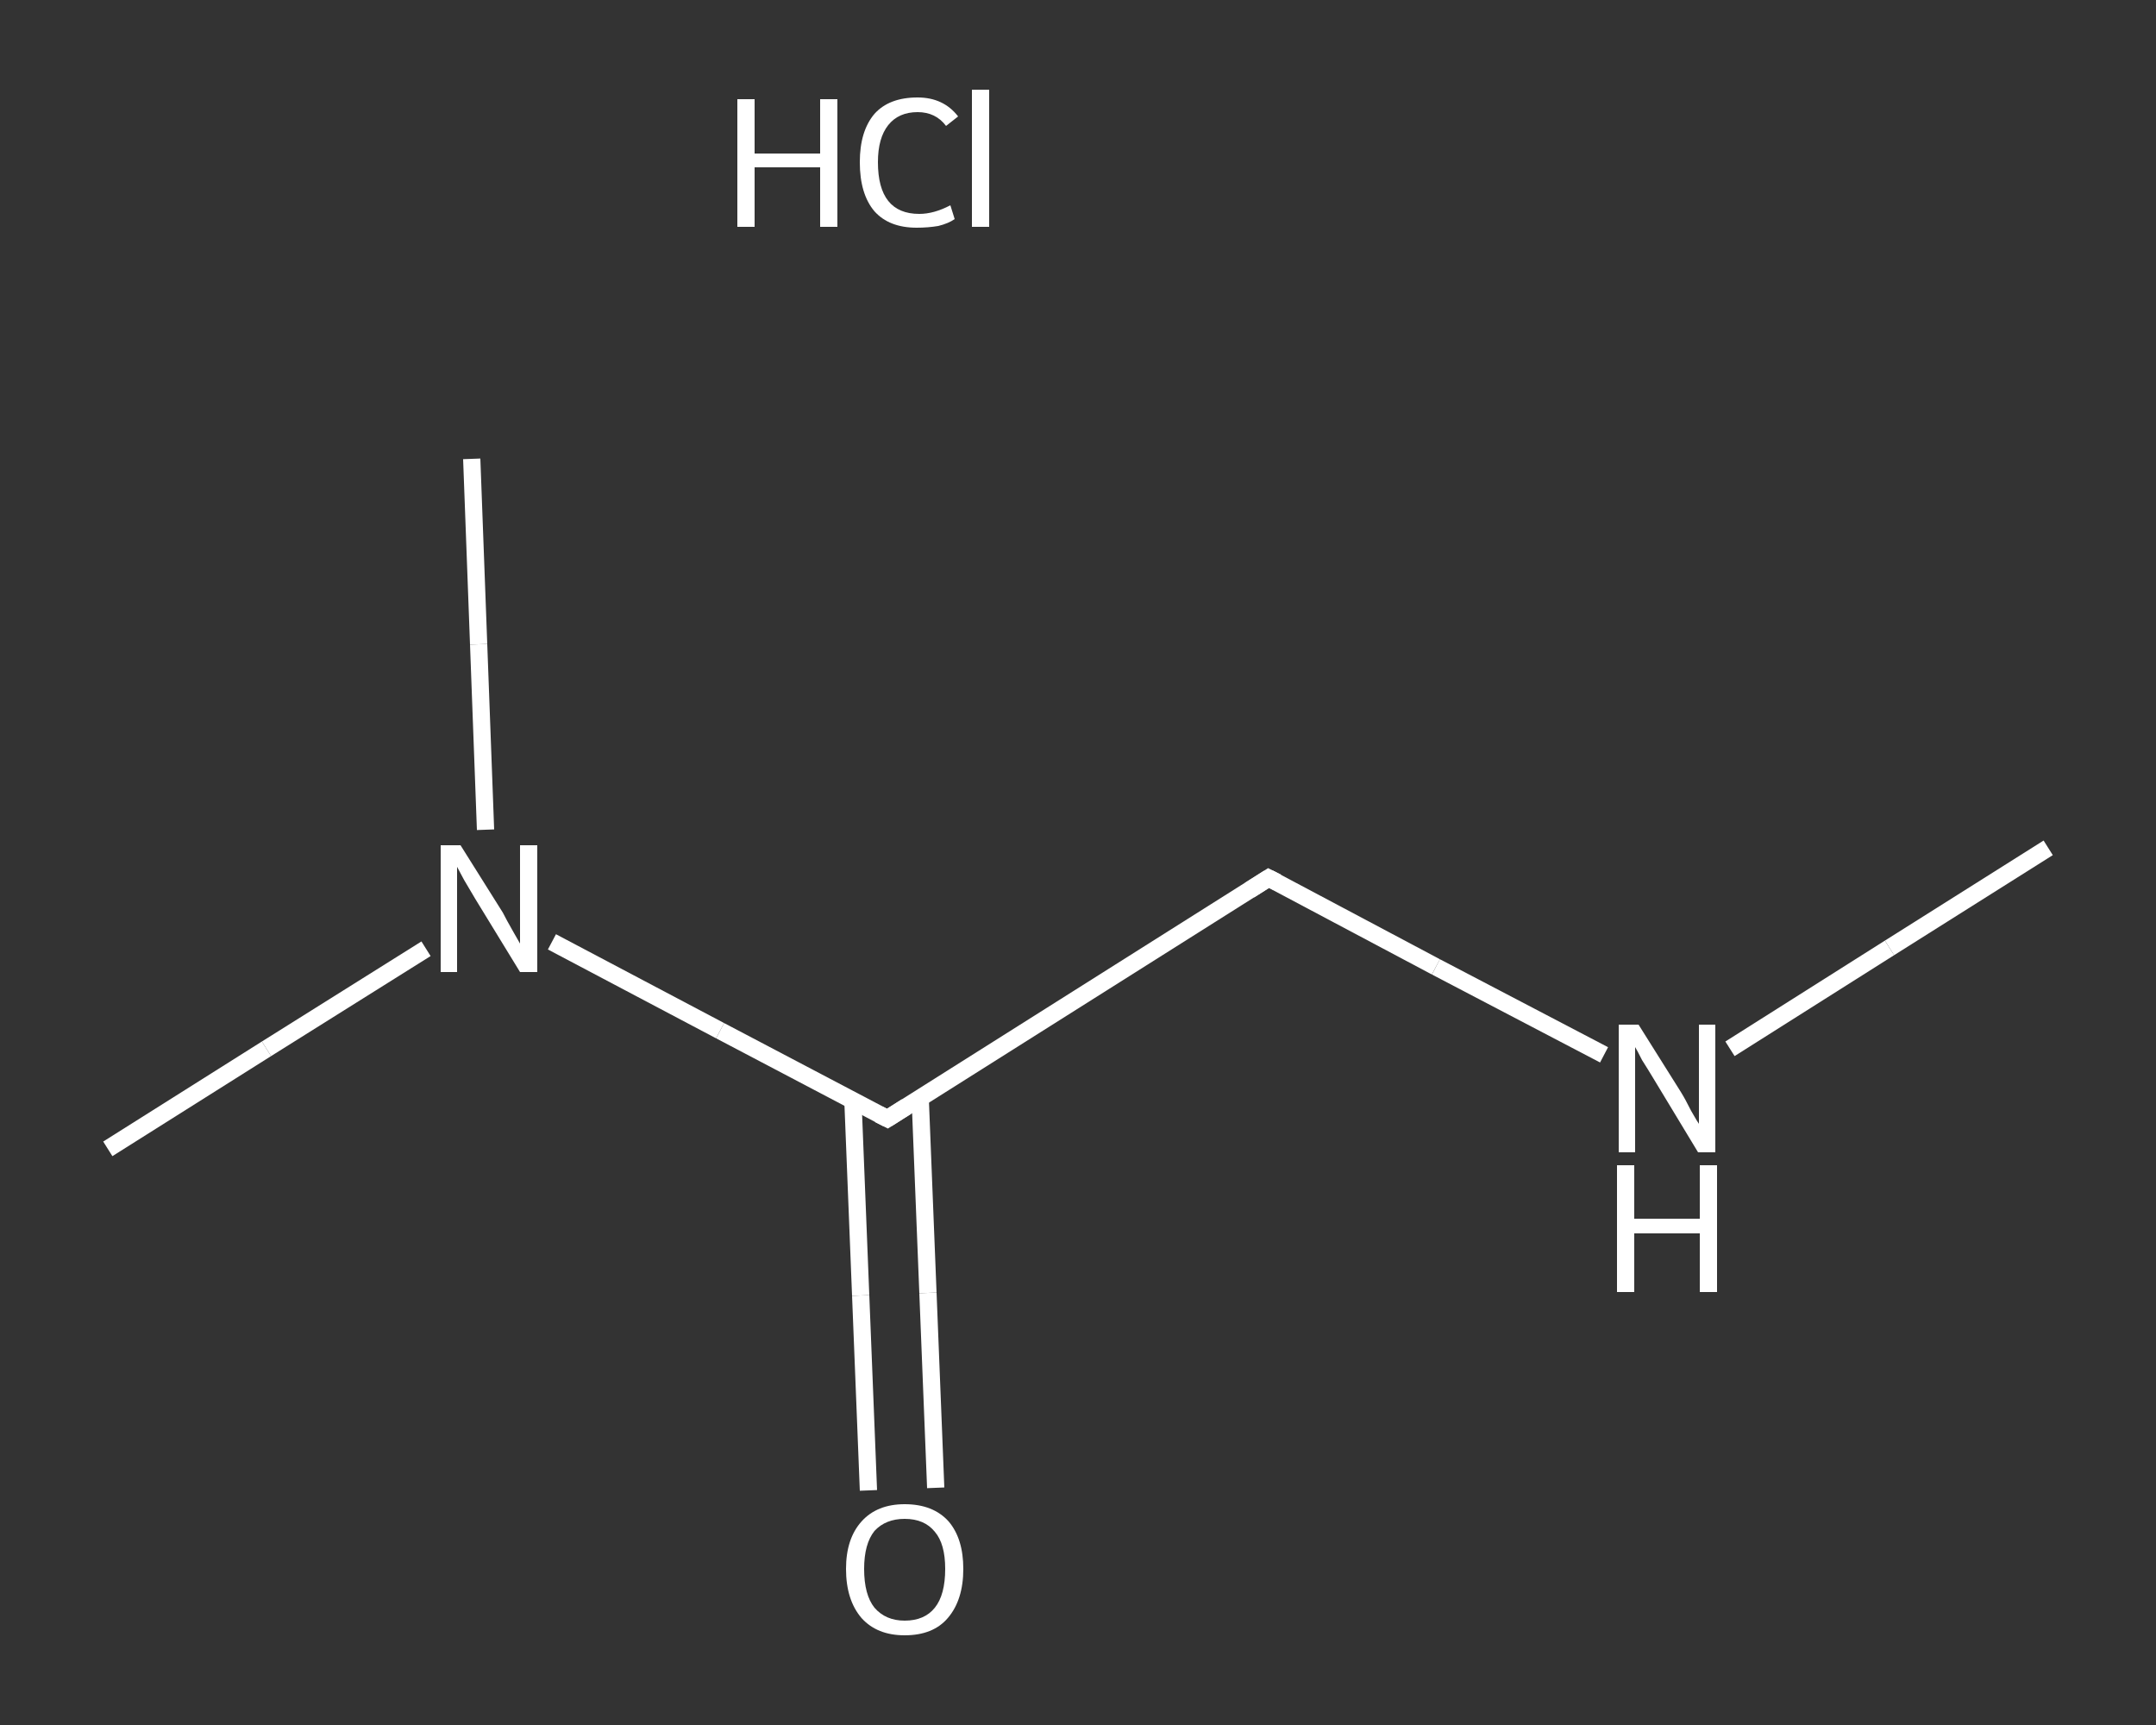 <?xml version='1.0' encoding='iso-8859-1'?>
<svg version='1.1' baseProfile='full'
              xmlns='http://www.w3.org/2000/svg'
                      xmlns:rdkit='http://www.rdkit.org/xml'
                      xmlns:xlink='http://www.w3.org/1999/xlink'
                  xml:space='preserve'
width='250px' height='200px' viewBox='0 0 250 200'>
<rect x="0" y="0" width="250" height="200" fill="#333333" stroke="none"/>
<!-- END OF HEADER -->
<rect style='opacity:1.0;fill:transparent;stroke:none' width='250.0' height='200.0' x='0.0' y='0.0'> </rect>
<path class='bond-0 atom-0 atom-1' d='M 237.5,98.3 L 219.1,109.9' style='fill:none;fill-rule:evenodd;stroke:#FFFFFF;stroke-width:2.0px;stroke-linecap:butt;stroke-linejoin:miter;stroke-opacity:1' />
<path class='bond-0 atom-0 atom-1' d='M 219.1,109.9 L 200.6,121.6' style='fill:none;fill-rule:evenodd;stroke:#FFFFFF;stroke-width:2.0px;stroke-linecap:butt;stroke-linejoin:miter;stroke-opacity:1' />
<path class='bond-1 atom-1 atom-2' d='M 186.0,122.3 L 166.5,112.1' style='fill:none;fill-rule:evenodd;stroke:#FFFFFF;stroke-width:2.0px;stroke-linecap:butt;stroke-linejoin:miter;stroke-opacity:1' />
<path class='bond-1 atom-1 atom-2' d='M 166.5,112.1 L 147.1,101.8' style='fill:none;fill-rule:evenodd;stroke:#FFFFFF;stroke-width:2.0px;stroke-linecap:butt;stroke-linejoin:miter;stroke-opacity:1' />
<path class='bond-2 atom-2 atom-3' d='M 147.1,101.8 L 102.9,129.7' style='fill:none;fill-rule:evenodd;stroke:#FFFFFF;stroke-width:2.0px;stroke-linecap:butt;stroke-linejoin:miter;stroke-opacity:1' />
<path class='bond-3 atom-3 atom-4' d='M 98.9,127.6 L 99.8,150.2' style='fill:none;fill-rule:evenodd;stroke:#FFFFFF;stroke-width:2.0px;stroke-linecap:butt;stroke-linejoin:miter;stroke-opacity:1' />
<path class='bond-3 atom-3 atom-4' d='M 99.8,150.2 L 100.7,172.8' style='fill:none;fill-rule:evenodd;stroke:#FFFFFF;stroke-width:2.0px;stroke-linecap:butt;stroke-linejoin:miter;stroke-opacity:1' />
<path class='bond-3 atom-3 atom-4' d='M 106.7,127.3 L 107.6,149.9' style='fill:none;fill-rule:evenodd;stroke:#FFFFFF;stroke-width:2.0px;stroke-linecap:butt;stroke-linejoin:miter;stroke-opacity:1' />
<path class='bond-3 atom-3 atom-4' d='M 107.6,149.9 L 108.5,172.5' style='fill:none;fill-rule:evenodd;stroke:#FFFFFF;stroke-width:2.0px;stroke-linecap:butt;stroke-linejoin:miter;stroke-opacity:1' />
<path class='bond-4 atom-3 atom-5' d='M 102.9,129.7 L 83.5,119.5' style='fill:none;fill-rule:evenodd;stroke:#FFFFFF;stroke-width:2.0px;stroke-linecap:butt;stroke-linejoin:miter;stroke-opacity:1' />
<path class='bond-4 atom-3 atom-5' d='M 83.5,119.5 L 64.0,109.2' style='fill:none;fill-rule:evenodd;stroke:#FFFFFF;stroke-width:2.0px;stroke-linecap:butt;stroke-linejoin:miter;stroke-opacity:1' />
<path class='bond-5 atom-5 atom-6' d='M 49.4,110.0 L 30.9,121.6' style='fill:none;fill-rule:evenodd;stroke:#FFFFFF;stroke-width:2.0px;stroke-linecap:butt;stroke-linejoin:miter;stroke-opacity:1' />
<path class='bond-5 atom-5 atom-6' d='M 30.9,121.6 L 12.5,133.2' style='fill:none;fill-rule:evenodd;stroke:#FFFFFF;stroke-width:2.0px;stroke-linecap:butt;stroke-linejoin:miter;stroke-opacity:1' />
<path class='bond-6 atom-5 atom-7' d='M 56.3,96.2 L 55.5,74.7' style='fill:none;fill-rule:evenodd;stroke:#FFFFFF;stroke-width:2.0px;stroke-linecap:butt;stroke-linejoin:miter;stroke-opacity:1' />
<path class='bond-6 atom-5 atom-7' d='M 55.5,74.7 L 54.7,53.2' style='fill:none;fill-rule:evenodd;stroke:#FFFFFF;stroke-width:2.0px;stroke-linecap:butt;stroke-linejoin:miter;stroke-opacity:1' />
<path d='M 148.1,102.3 L 147.1,101.8 L 144.9,103.2' style='fill:none;stroke:#FFFFFF;stroke-width:2.0px;stroke-linecap:butt;stroke-linejoin:miter;stroke-opacity:1;' />
<path d='M 105.1,128.3 L 102.9,129.7 L 101.9,129.2' style='fill:none;stroke:#FFFFFF;stroke-width:2.0px;stroke-linecap:butt;stroke-linejoin:miter;stroke-opacity:1;' />
<path class='atom-1' d='M 190.0 118.8
L 194.9 126.6
Q 195.4 127.4, 196.1 128.8
Q 196.9 130.2, 197.0 130.3
L 197.0 118.8
L 198.9 118.8
L 198.9 133.6
L 196.9 133.6
L 191.7 125.0
Q 191.1 124.0, 190.4 122.9
Q 189.8 121.7, 189.6 121.4
L 189.6 133.6
L 187.7 133.6
L 187.7 118.8
L 190.0 118.8
' fill='#FFFFFF'/>
<path class='atom-1' d='M 187.5 135.1
L 189.5 135.1
L 189.5 141.3
L 197.1 141.3
L 197.1 135.1
L 199.1 135.1
L 199.1 149.8
L 197.1 149.8
L 197.1 143.0
L 189.5 143.0
L 189.5 149.8
L 187.5 149.8
L 187.5 135.1
' fill='#FFFFFF'/>
<path class='atom-4' d='M 98.1 181.9
Q 98.1 178.4, 99.9 176.4
Q 101.7 174.4, 104.9 174.4
Q 108.2 174.4, 110.0 176.4
Q 111.7 178.4, 111.7 181.9
Q 111.7 185.5, 109.9 187.6
Q 108.2 189.6, 104.9 189.6
Q 101.7 189.6, 99.9 187.6
Q 98.1 185.5, 98.1 181.9
M 104.9 187.9
Q 107.2 187.9, 108.4 186.4
Q 109.6 184.9, 109.6 181.9
Q 109.6 179.0, 108.4 177.6
Q 107.2 176.1, 104.9 176.1
Q 102.7 176.1, 101.4 177.5
Q 100.2 179.0, 100.2 181.9
Q 100.2 184.9, 101.4 186.4
Q 102.7 187.9, 104.9 187.9
' fill='#FFFFFF'/>
<path class='atom-5' d='M 53.4 98.0
L 58.3 105.8
Q 58.7 106.6, 59.5 108.0
Q 60.3 109.4, 60.3 109.4
L 60.3 98.0
L 62.3 98.0
L 62.3 112.7
L 60.3 112.7
L 55.1 104.2
Q 54.5 103.2, 53.8 102.0
Q 53.2 100.9, 53.0 100.5
L 53.0 112.7
L 51.1 112.7
L 51.1 98.0
L 53.4 98.0
' fill='#FFFFFF'/>
<path class='atom-8' d='M 85.5 11.5
L 87.5 11.5
L 87.5 17.8
L 95.1 17.8
L 95.1 11.5
L 97.1 11.5
L 97.1 26.3
L 95.1 26.3
L 95.1 19.4
L 87.5 19.4
L 87.5 26.3
L 85.5 26.3
L 85.5 11.5
' fill='#FFFFFF'/>
<path class='atom-8' d='M 99.7 18.8
Q 99.7 15.2, 101.4 13.2
Q 103.1 11.3, 106.4 11.3
Q 109.4 11.3, 111.1 13.5
L 109.7 14.6
Q 108.5 13.0, 106.4 13.0
Q 104.2 13.0, 103.0 14.5
Q 101.8 16.0, 101.8 18.8
Q 101.8 21.8, 103.0 23.3
Q 104.2 24.8, 106.6 24.8
Q 108.3 24.8, 110.2 23.8
L 110.7 25.4
Q 110.0 25.9, 108.8 26.2
Q 107.6 26.4, 106.3 26.4
Q 103.1 26.4, 101.4 24.5
Q 99.7 22.5, 99.7 18.8
' fill='#FFFFFF'/>
<path class='atom-8' d='M 112.7 10.4
L 114.7 10.4
L 114.7 26.3
L 112.7 26.3
L 112.7 10.4
' fill='#FFFFFF'/>
</svg>
